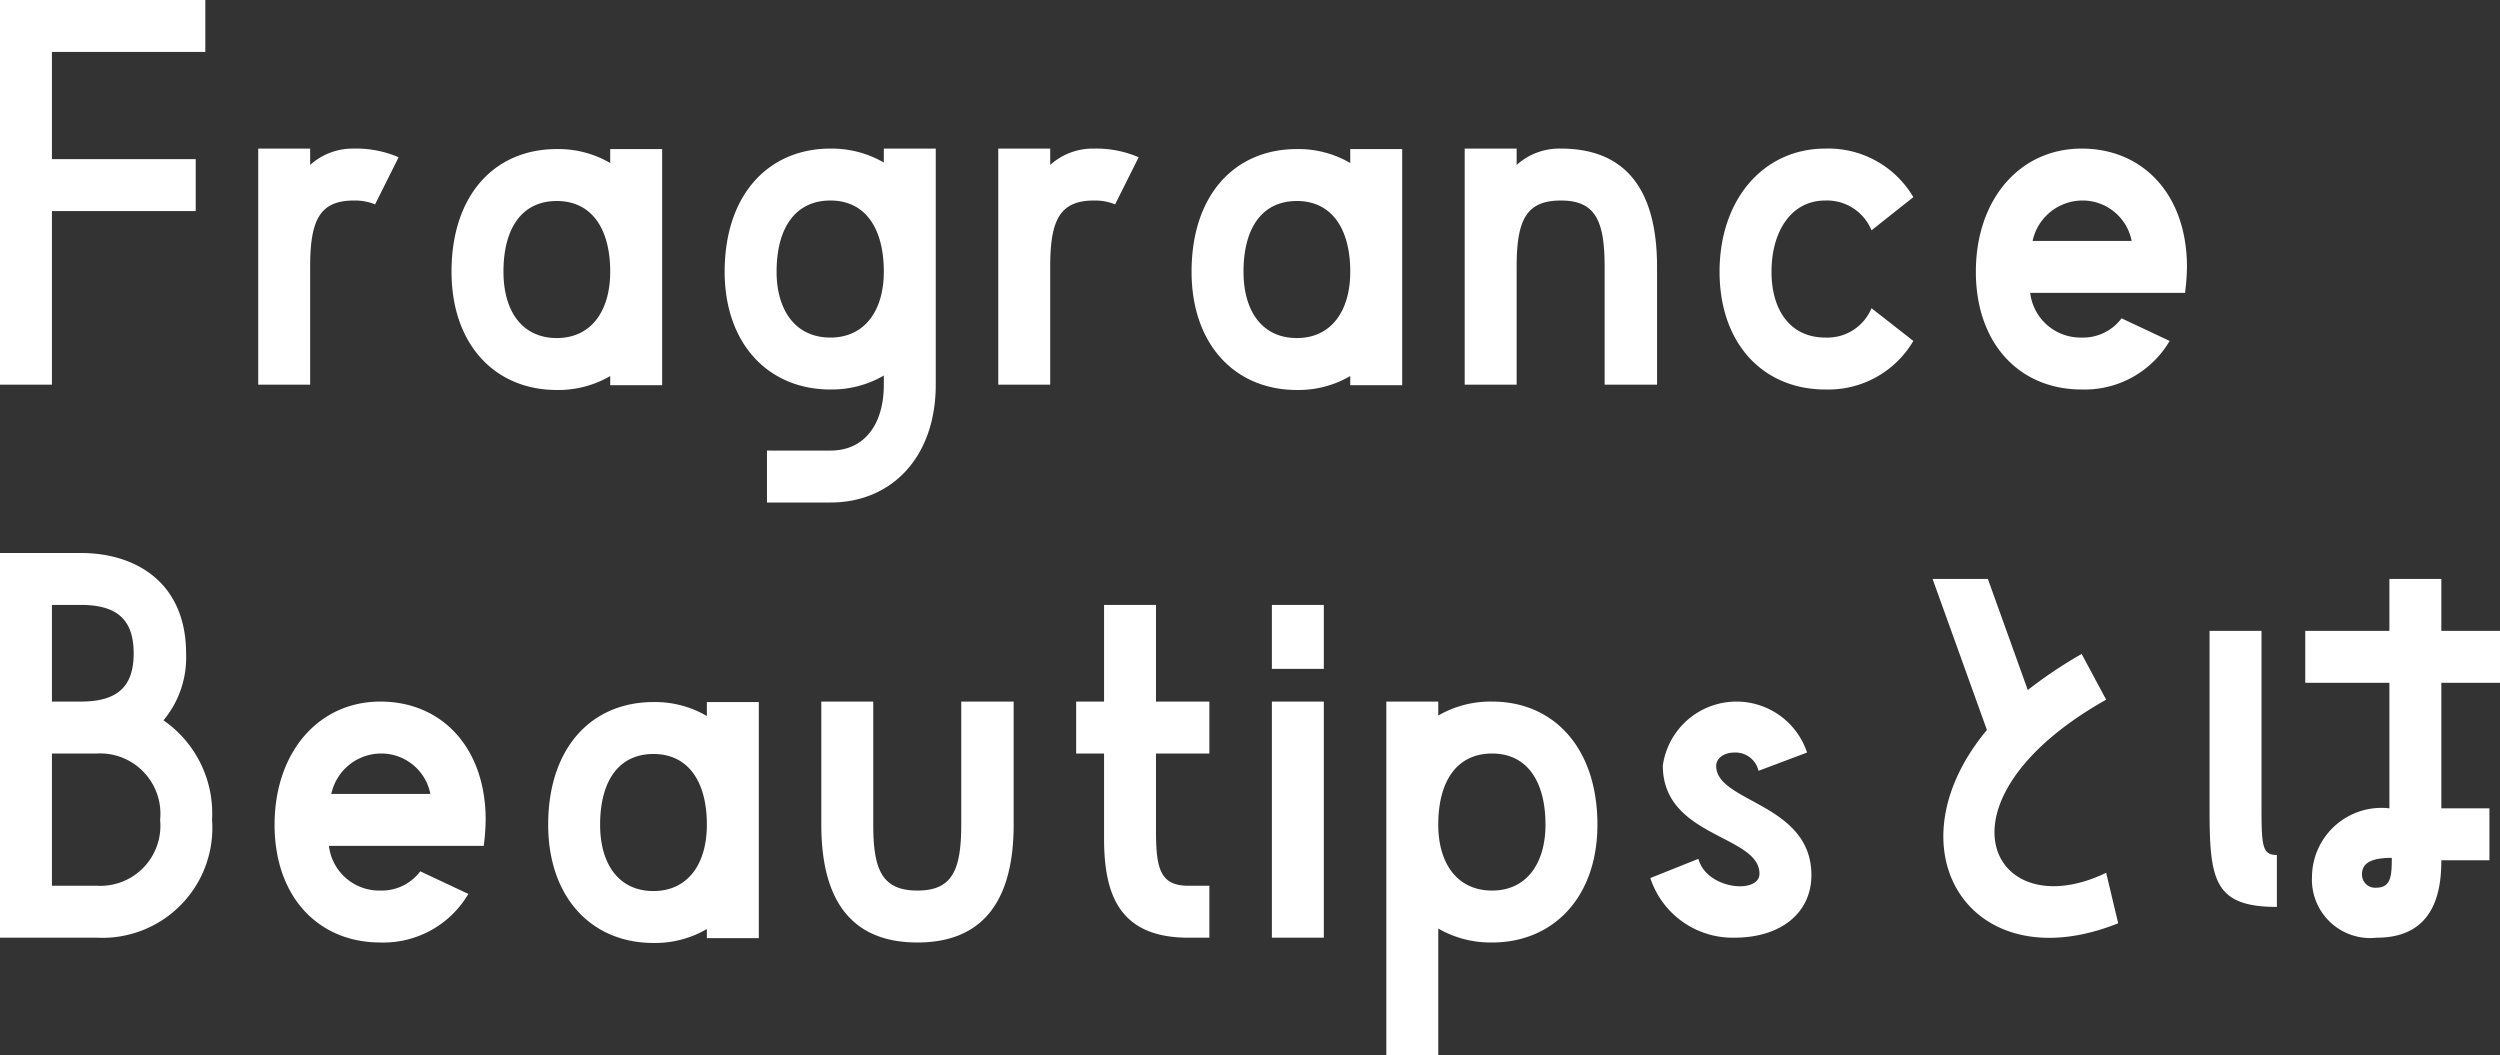 <svg xmlns="http://www.w3.org/2000/svg" width="103.98" height="43.9" viewBox="0 0 103.98 43.9">
  <rect x="0" y="0" width="103.98" height="43.9" fill="#333333" stroke="none"/>
  <path id="txt_whats_beautips" d="M10.54-14.68H2v16H4.16V-5.9h5.98V-8.06H4.16v-4.46h6.38Zm2.2,16H14.9v-4.9c0-1.92.38-2.76,1.82-2.76a2.232,2.232,0,0,1,.88.16l.98-1.96a4.473,4.473,0,0,0-1.86-.36,2.64,2.64,0,0,0-1.82.68V-8.5H12.74ZM27.38-7.9a4.271,4.271,0,0,0-2.22-.58c-2.58,0-4.38,1.9-4.38,5.1,0,3.02,1.8,4.92,4.38,4.92A4.271,4.271,0,0,0,27.38.96v.38h2.16V-8.48H27.38ZM25.16-.62c-1.46,0-2.22-1.14-2.22-2.76,0-1.8.76-2.94,2.22-2.94,1.44,0,2.22,1.14,2.22,2.94C27.38-1.76,26.6-.62,25.16-.62ZM38.76-8.5v.58a4.322,4.322,0,0,0-2.22-.58c-2.58,0-4.4,1.92-4.4,5.12,0,3,1.82,4.9,4.4,4.9A4.322,4.322,0,0,0,38.76.94v.38c0,1.62-.78,2.74-2.22,2.74H33.9V6.22h2.64c2.56,0,4.38-1.9,4.38-4.9V-8.5ZM36.54-.64c-1.46,0-2.24-1.14-2.24-2.74,0-1.82.78-2.96,2.24-2.96,1.44,0,2.22,1.14,2.22,2.96C38.76-1.78,37.98-.64,36.54-.64Zm6.98,1.96h2.16v-4.9c0-1.92.38-2.76,1.82-2.76a2.232,2.232,0,0,1,.88.16l.98-1.96A4.473,4.473,0,0,0,47.5-8.5a2.64,2.64,0,0,0-1.82.68V-8.5H43.52ZM58.16-7.9a4.271,4.271,0,0,0-2.22-.58c-2.58,0-4.38,1.9-4.38,5.1,0,3.02,1.8,4.92,4.38,4.92A4.271,4.271,0,0,0,58.16.96v.38h2.16V-8.48H58.16ZM55.94-.62c-1.46,0-2.22-1.14-2.22-2.76,0-1.8.76-2.94,2.22-2.94,1.44,0,2.22,1.14,2.22,2.94C58.16-1.76,57.38-.62,55.94-.62ZM66.92-8.5a2.655,2.655,0,0,0-1.84.68V-8.5H62.92V1.32h2.16v-4.9c0-1.92.38-2.76,1.84-2.76,1.44,0,1.82.84,1.82,2.76v4.9h2.18v-4.9C70.92-6.96,69.48-8.5,66.92-8.5Zm11,10.02A4.1,4.1,0,0,0,81.58-.5L79.84-1.86A1.988,1.988,0,0,1,77.92-.64c-1.46,0-2.24-1.14-2.24-2.74,0-1.62.78-2.96,2.24-2.96A2,2,0,0,1,79.84-5.1l1.74-1.38A4.1,4.1,0,0,0,77.92-8.5c-2.58,0-4.4,2.12-4.4,5.12S75.34,1.52,77.92,1.52Zm10.66,0A4.1,4.1,0,0,0,92.24-.5l-2-.94a2,2,0,0,1-1.66.8A2.107,2.107,0,0,1,86.44-2.5h6.44a9.128,9.128,0,0,0,.08-1.08c0-3-1.82-4.92-4.38-4.92-2.58,0-4.4,2.12-4.4,5.12S86,1.52,88.58,1.52Zm0-7.86a2.081,2.081,0,0,1,2.08,1.68H86.54A2.127,2.127,0,0,1,88.58-6.34ZM6.02,24.32a4.572,4.572,0,0,0,4.8-4.9A4.712,4.712,0,0,0,8.8,15.28a4.083,4.083,0,0,0,.94-2.78c0-2.94-2.08-4.18-4.38-4.18H2v16ZM5.36,10.48c1.5,0,2.2.6,2.2,2.02,0,1.4-.7,2-2.2,2H4.16V10.48ZM4.16,22.16v-5.5H6.02a2.511,2.511,0,0,1,2.64,2.76,2.5,2.5,0,0,1-2.64,2.74Zm13.66,2.36a4.1,4.1,0,0,0,3.66-2.02l-2-.94a2,2,0,0,1-1.66.8,2.107,2.107,0,0,1-2.14-1.86h6.44a9.127,9.127,0,0,0,.08-1.08c0-3-1.82-4.92-4.38-4.92-2.58,0-4.4,2.12-4.4,5.12S15.24,24.52,17.82,24.52Zm0-7.86a2.081,2.081,0,0,1,2.08,1.68H15.78A2.127,2.127,0,0,1,17.82,16.66ZM31.4,15.1a4.271,4.271,0,0,0-2.22-.58c-2.58,0-4.38,1.9-4.38,5.1,0,3.02,1.8,4.92,4.38,4.92a4.271,4.271,0,0,0,2.22-.58v.38h2.16V14.52H31.4Zm-2.22,7.28c-1.46,0-2.22-1.14-2.22-2.76,0-1.8.76-2.94,2.22-2.94,1.44,0,2.22,1.14,2.22,2.94C31.4,21.24,30.62,22.38,29.18,22.38Zm6.98-2.76c0,3.36,1.42,4.9,4,4.9,2.56,0,4-1.54,4-4.9V14.5H41.98v5.12c0,1.9-.38,2.74-1.82,2.74-1.46,0-1.84-.84-1.84-2.74V14.5H36.16ZM52.3,14.5H50.08V10.48H47.92V14.5H46.76v2.16h1.16v3.52c0,2.24.56,4.14,3.5,4.14h.88V22.16h-.88c-1.18,0-1.34-.74-1.34-2.3v-3.2H52.3Zm2.6-4.02v2.66h2.16V10.48Zm2.16,13.84V14.5H54.9v9.82Zm7-9.82a4.344,4.344,0,0,0-2.24.58V14.5H59.66V29.22h2.16V23.94a4.344,4.344,0,0,0,2.24.58c2.56,0,4.38-1.9,4.38-4.9C68.44,16.42,66.62,14.5,64.06,14.5Zm0,7.86c-1.46,0-2.24-1.14-2.24-2.74,0-1.82.78-2.96,2.24-2.96,1.44,0,2.22,1.14,2.22,2.96C66.28,21.22,65.5,22.36,64.06,22.36Zm6.58-.52a3.606,3.606,0,0,0,3.5,2.48c1.94,0,3.2-1.04,3.2-2.6,0-3-3.96-3.02-3.96-4.54,0-.34.34-.56.76-.56a.981.981,0,0,1,1,.76l2.02-.76a3.094,3.094,0,0,0-6,.54c0,3,4.02,2.88,4.02,4.5,0,.86-2.2.66-2.54-.62Zm17.94-9.32a18.163,18.163,0,0,0-2.24,1.5L84.68,9.4h-2.3l2.26,6.28c-4.16,5-.66,10.5,5.46,8.04l-.5-2.1c-4.76,2.3-7.48-2.98,0-7.2Zm12.8-3.12v2.16h-3.5v2.16h3.5v5.22a2.891,2.891,0,0,0-3.22,2.86,2.426,2.426,0,0,0,2.7,2.52c2.46,0,2.68-2.04,2.68-3.22h2V18.94h-2V13.72h2.44V11.56h-2.44V9.4ZM96.7,20.88c-.64,0-.64-.4-.64-2.28V11.56H93.9v7.36c0,2.98.16,4.12,2.8,4.12Zm4.14,1.36a.545.545,0,0,1-.6-.56c0-.46.38-.68,1.24-.68C101.48,21.76,101.44,22.24,100.84,22.24Z" transform="translate(-2 14.68)" fill="#fff"/>
</svg>
